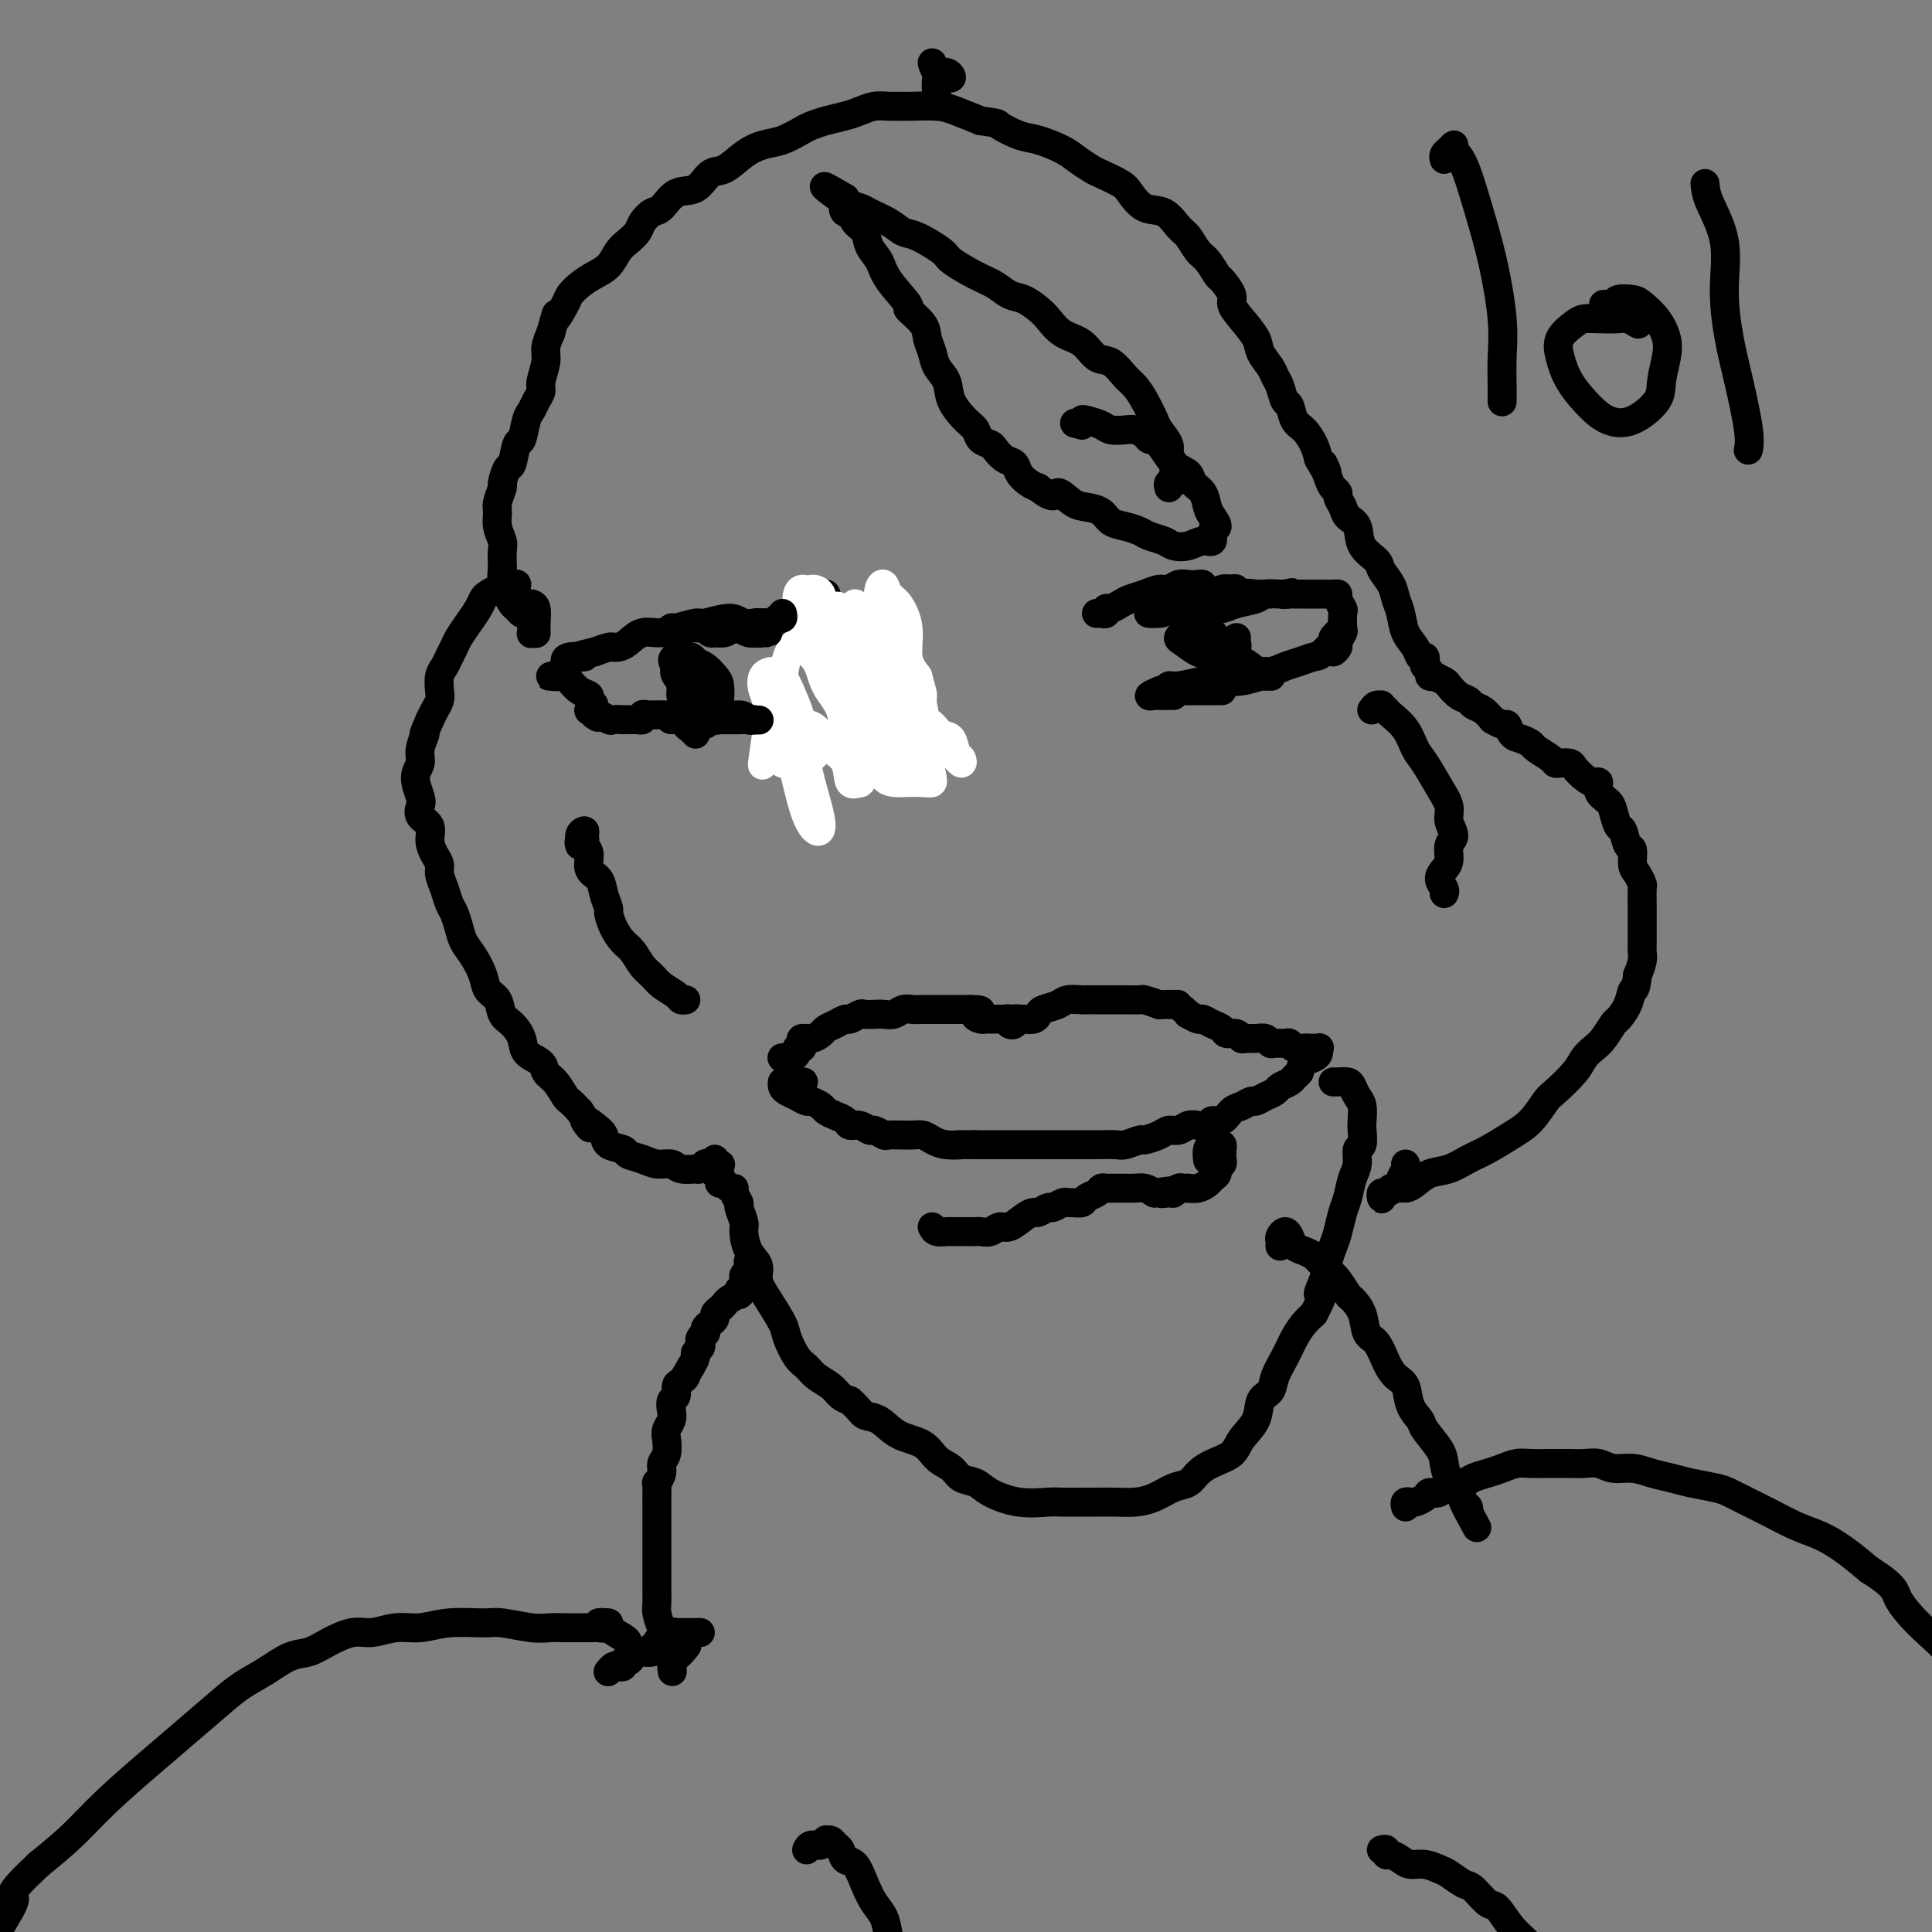 <svg viewBox='0 0 400 400' version='1.1' xmlns='http://www.w3.org/2000/svg' xmlns:xlink='http://www.w3.org/1999/xlink'><rect x="0" y="0" width="400" height="400" fill="#808080" stroke="none"/><g fill='none' stroke='#000000' stroke-width='6' stroke-linecap='round' stroke-linejoin='round'><path d='M111,127c-0.333,0.007 -0.666,0.014 -1,0c-0.334,-0.014 -0.668,-0.049 -1,0c-0.332,0.049 -0.662,0.183 -1,0c-0.338,-0.183 -0.683,-0.681 -1,-1c-0.317,-0.319 -0.607,-0.457 -1,-1c-0.393,-0.543 -0.890,-1.492 -1,-2c-0.110,-0.508 0.166,-0.577 0,-1c-0.166,-0.423 -0.776,-1.201 -1,-2c-0.224,-0.799 -0.064,-1.620 0,-2c0.064,-0.380 0.032,-0.318 0,-1c-0.032,-0.682 -0.062,-2.106 0,-3c0.062,-0.894 0.217,-1.256 0,-2c-0.217,-0.744 -0.805,-1.871 -1,-3c-0.195,-1.129 0.003,-2.261 0,-3c-0.003,-0.739 -0.208,-1.084 0,-2c0.208,-0.916 0.829,-2.404 1,-3c0.171,-0.596 -0.109,-0.300 0,-1c0.109,-0.700 0.607,-2.397 1,-3c0.393,-0.603 0.683,-0.111 1,-1c0.317,-0.889 0.662,-3.158 1,-4c0.338,-0.842 0.669,-0.256 1,-1c0.331,-0.744 0.662,-2.816 1,-4c0.338,-1.184 0.683,-1.479 1,-2c0.317,-0.521 0.606,-1.269 1,-2c0.394,-0.731 0.893,-1.444 1,-2c0.107,-0.556 -0.177,-0.953 0,-2c0.177,-1.047 0.817,-2.743 1,-4c0.183,-1.257 -0.091,-2.073 0,-3c0.091,-0.927 0.545,-1.963 1,-3'/><path d='M114,69c1.817,-6.247 0.860,-3.365 1,-3c0.140,0.365 1.378,-1.788 2,-3c0.622,-1.212 0.628,-1.483 1,-2c0.372,-0.517 1.111,-1.279 2,-2c0.889,-0.721 1.930,-1.401 3,-2c1.070,-0.599 2.170,-1.119 3,-2c0.830,-0.881 1.391,-2.124 2,-3c0.609,-0.876 1.265,-1.384 2,-2c0.735,-0.616 1.550,-1.339 2,-2c0.450,-0.661 0.536,-1.260 1,-2c0.464,-0.740 1.307,-1.621 2,-2c0.693,-0.379 1.238,-0.257 2,-1c0.762,-0.743 1.743,-2.352 3,-3c1.257,-0.648 2.790,-0.335 4,-1c1.210,-0.665 2.097,-2.310 3,-3c0.903,-0.690 1.821,-0.426 3,-1c1.179,-0.574 2.619,-1.985 4,-3c1.381,-1.015 2.704,-1.634 4,-2c1.296,-0.366 2.567,-0.479 4,-1c1.433,-0.521 3.030,-1.449 4,-2c0.970,-0.551 1.313,-0.726 2,-1c0.687,-0.274 1.720,-0.648 3,-1c1.280,-0.352 2.809,-0.683 4,-1c1.191,-0.317 2.046,-0.621 3,-1c0.954,-0.379 2.009,-0.834 3,-1c0.991,-0.166 1.919,-0.042 3,0c1.081,0.042 2.314,0.003 3,0c0.686,-0.003 0.823,0.030 2,0c1.177,-0.030 3.394,-0.123 5,0c1.606,0.123 2.602,0.464 4,1c1.398,0.536 3.199,1.268 5,2'/><path d='M203,25c4.113,0.579 3.394,0.525 4,1c0.606,0.475 2.537,1.479 4,2c1.463,0.521 2.459,0.558 4,1c1.541,0.442 3.628,1.287 5,2c1.372,0.713 2.030,1.292 3,2c0.970,0.708 2.254,1.546 3,2c0.746,0.454 0.955,0.525 2,1c1.045,0.475 2.927,1.353 4,2c1.073,0.647 1.337,1.064 2,2c0.663,0.936 1.725,2.390 3,3c1.275,0.610 2.764,0.374 4,1c1.236,0.626 2.219,2.112 3,3c0.781,0.888 1.360,1.178 2,2c0.640,0.822 1.342,2.178 2,3c0.658,0.822 1.271,1.112 2,2c0.729,0.888 1.573,2.375 2,3c0.427,0.625 0.437,0.387 1,1c0.563,0.613 1.680,2.078 2,3c0.320,0.922 -0.156,1.300 0,2c0.156,0.700 0.945,1.721 2,3c1.055,1.279 2.377,2.817 3,4c0.623,1.183 0.548,2.013 1,3c0.452,0.987 1.431,2.132 2,3c0.569,0.868 0.729,1.458 1,2c0.271,0.542 0.653,1.036 1,2c0.347,0.964 0.660,2.397 1,3c0.340,0.603 0.707,0.377 1,1c0.293,0.623 0.511,2.095 1,3c0.489,0.905 1.247,1.244 2,2c0.753,0.756 1.501,1.930 2,3c0.499,1.070 0.750,2.035 1,3'/><path d='M273,95c2.962,5.333 1.367,1.666 1,1c-0.367,-0.666 0.493,1.670 1,3c0.507,1.330 0.659,1.655 1,2c0.341,0.345 0.869,0.709 1,1c0.131,0.291 -0.136,0.507 0,1c0.136,0.493 0.674,1.263 1,2c0.326,0.737 0.439,1.443 1,2c0.561,0.557 1.569,0.967 2,2c0.431,1.033 0.286,2.689 1,4c0.714,1.311 2.285,2.279 3,3c0.715,0.721 0.572,1.197 1,2c0.428,0.803 1.428,1.933 2,3c0.572,1.067 0.716,2.069 1,3c0.284,0.931 0.707,1.790 1,3c0.293,1.210 0.457,2.772 1,4c0.543,1.228 1.465,2.122 2,3c0.535,0.878 0.683,1.741 1,2c0.317,0.259 0.802,-0.084 1,0c0.198,0.084 0.110,0.597 0,1c-0.110,0.403 -0.242,0.696 0,1c0.242,0.304 0.856,0.621 1,1c0.144,0.379 -0.184,0.822 0,1c0.184,0.178 0.878,0.093 1,0c0.122,-0.093 -0.328,-0.194 0,0c0.328,0.194 1.435,0.682 2,1c0.565,0.318 0.588,0.466 1,1c0.412,0.534 1.213,1.455 2,2c0.787,0.545 1.562,0.713 2,1c0.438,0.287 0.541,0.693 1,1c0.459,0.307 1.274,0.516 2,1c0.726,0.484 1.363,1.242 2,2'/><path d='M309,149c2.654,1.665 2.789,0.826 3,1c0.211,0.174 0.498,1.360 1,2c0.502,0.640 1.220,0.736 2,1c0.780,0.264 1.622,0.698 2,1c0.378,0.302 0.290,0.473 1,1c0.710,0.527 2.217,1.411 3,2c0.783,0.589 0.843,0.882 1,1c0.157,0.118 0.413,0.060 1,0c0.587,-0.060 1.507,-0.123 2,0c0.493,0.123 0.561,0.431 1,1c0.439,0.569 1.249,1.399 2,2c0.751,0.601 1.444,0.975 2,1c0.556,0.025 0.975,-0.297 1,0c0.025,0.297 -0.344,1.215 0,2c0.344,0.785 1.401,1.437 2,2c0.599,0.563 0.739,1.038 1,2c0.261,0.962 0.644,2.411 1,3c0.356,0.589 0.687,0.317 1,1c0.313,0.683 0.610,2.320 1,3c0.390,0.680 0.875,0.403 1,1c0.125,0.597 -0.110,2.069 0,3c0.110,0.931 0.565,1.323 1,2c0.435,0.677 0.848,1.641 1,2c0.152,0.359 0.041,0.112 0,1c-0.041,0.888 -0.011,2.909 0,4c0.011,1.091 0.004,1.250 0,2c-0.004,0.750 -0.004,2.090 0,3c0.004,0.910 0.011,1.388 0,2c-0.011,0.612 -0.042,1.357 0,2c0.042,0.643 0.155,1.184 0,2c-0.155,0.816 -0.577,1.908 -1,3'/><path d='M339,202c-0.351,3.484 -0.727,2.695 -1,3c-0.273,0.305 -0.443,1.706 -1,3c-0.557,1.294 -1.501,2.482 -2,3c-0.499,0.518 -0.554,0.367 -1,1c-0.446,0.633 -1.282,2.050 -2,3c-0.718,0.950 -1.318,1.432 -2,2c-0.682,0.568 -1.445,1.223 -2,2c-0.555,0.777 -0.902,1.677 -2,3c-1.098,1.323 -2.947,3.068 -4,4c-1.053,0.932 -1.310,1.050 -2,2c-0.690,0.950 -1.815,2.731 -3,4c-1.185,1.269 -2.431,2.027 -4,3c-1.569,0.973 -3.460,2.162 -5,3c-1.540,0.838 -2.730,1.325 -4,2c-1.270,0.675 -2.619,1.539 -4,2c-1.381,0.461 -2.793,0.520 -4,1c-1.207,0.480 -2.208,1.382 -3,2c-0.792,0.618 -1.375,0.954 -2,1c-0.625,0.046 -1.292,-0.197 -2,0c-0.708,0.197 -1.459,0.833 -2,1c-0.541,0.167 -0.874,-0.136 -1,0c-0.126,0.136 -0.045,0.712 0,1c0.045,0.288 0.054,0.289 0,0c-0.054,-0.289 -0.169,-0.868 0,-1c0.169,-0.132 0.623,0.182 1,0c0.377,-0.182 0.675,-0.862 1,-1c0.325,-0.138 0.675,0.264 1,0c0.325,-0.264 0.623,-1.194 1,-2c0.377,-0.806 0.832,-1.486 1,-2c0.168,-0.514 0.048,-0.861 0,-1c-0.048,-0.139 -0.024,-0.069 0,0'/><path d='M171,123c0.174,0.463 0.348,0.926 1,3c0.652,2.074 1.782,5.757 3,10c1.218,4.243 2.522,9.044 3,13c0.478,3.956 0.129,7.065 0,9c-0.129,1.935 -0.037,2.696 0,3c0.037,0.304 0.018,0.152 0,0'/><path d='M110,125c0.423,0.143 0.845,0.286 1,1c0.155,0.714 0.042,2.000 0,3c-0.042,1.000 -0.012,1.714 0,2c0.012,0.286 0.006,0.143 0,0'/><path d='M110,131c-0.025,0.170 -0.049,0.340 0,0c0.049,-0.340 0.172,-1.190 0,-2c-0.172,-0.810 -0.640,-1.579 -1,-2c-0.360,-0.421 -0.614,-0.495 -1,-1c-0.386,-0.505 -0.905,-1.442 -1,-2c-0.095,-0.558 0.235,-0.738 0,-1c-0.235,-0.262 -1.033,-0.607 -1,-1c0.033,-0.393 0.899,-0.833 1,-1c0.101,-0.167 -0.563,-0.060 -1,0c-0.437,0.060 -0.645,0.072 -1,0c-0.355,-0.072 -0.855,-0.227 -1,0c-0.145,0.227 0.064,0.837 0,1c-0.064,0.163 -0.401,-0.119 -1,0c-0.599,0.119 -1.460,0.640 -2,1c-0.540,0.360 -0.761,0.557 -1,1c-0.239,0.443 -0.498,1.130 -1,2c-0.502,0.870 -1.248,1.924 -2,3c-0.752,1.076 -1.512,2.174 -2,3c-0.488,0.826 -0.705,1.380 -1,2c-0.295,0.620 -0.667,1.307 -1,2c-0.333,0.693 -0.628,1.393 -1,2c-0.372,0.607 -0.821,1.121 -1,2c-0.179,0.879 -0.089,2.122 0,3c0.089,0.878 0.178,1.390 0,2c-0.178,0.610 -0.622,1.317 -1,2c-0.378,0.683 -0.689,1.341 -1,2'/><path d='M89,149c-2.017,4.560 -1.059,2.958 -1,3c0.059,0.042 -0.782,1.726 -1,3c-0.218,1.274 0.188,2.137 0,3c-0.188,0.863 -0.971,1.725 -1,3c-0.029,1.275 0.695,2.963 1,4c0.305,1.037 0.189,1.422 0,2c-0.189,0.578 -0.453,1.348 0,2c0.453,0.652 1.623,1.185 2,2c0.377,0.815 -0.040,1.912 0,3c0.040,1.088 0.535,2.168 1,3c0.465,0.832 0.898,1.415 1,2c0.102,0.585 -0.127,1.171 0,2c0.127,0.829 0.611,1.902 1,3c0.389,1.098 0.684,2.221 1,3c0.316,0.779 0.652,1.212 1,2c0.348,0.788 0.708,1.930 1,3c0.292,1.070 0.516,2.067 1,3c0.484,0.933 1.228,1.801 2,3c0.772,1.199 1.571,2.729 2,4c0.429,1.271 0.486,2.283 1,3c0.514,0.717 1.483,1.140 2,2c0.517,0.860 0.580,2.155 1,3c0.420,0.845 1.197,1.238 2,2c0.803,0.762 1.632,1.894 2,3c0.368,1.106 0.273,2.188 1,3c0.727,0.812 2.274,1.355 3,2c0.726,0.645 0.631,1.394 1,2c0.369,0.606 1.202,1.070 2,2c0.798,0.930 1.561,2.327 2,3c0.439,0.673 0.554,0.621 1,1c0.446,0.379 1.223,1.190 2,2'/><path d='M120,230c3.849,5.832 1.473,2.910 1,2c-0.473,-0.910 0.957,0.190 2,1c1.043,0.810 1.700,1.330 2,2c0.300,0.670 0.243,1.490 1,2c0.757,0.510 2.328,0.710 3,1c0.672,0.290 0.443,0.670 1,1c0.557,0.330 1.898,0.610 3,1c1.102,0.390 1.965,0.889 3,1c1.035,0.111 2.242,-0.165 3,0c0.758,0.165 1.069,0.773 2,1c0.931,0.227 2.483,0.075 3,0c0.517,-0.075 -0.002,-0.073 0,0c0.002,0.073 0.526,0.217 1,0c0.474,-0.217 0.897,-0.795 1,-1c0.103,-0.205 -0.116,-0.036 0,0c0.116,0.036 0.567,-0.061 1,0c0.433,0.061 0.848,0.282 1,0c0.152,-0.282 0.041,-1.065 0,-1c-0.041,0.065 -0.011,0.979 0,1c0.011,0.021 0.003,-0.851 0,-1c-0.003,-0.149 -0.002,0.426 0,1'/><path d='M148,241c2.322,0.166 0.626,0.082 0,0c-0.626,-0.082 -0.182,-0.163 0,0c0.182,0.163 0.100,0.570 0,1c-0.100,0.430 -0.220,0.885 0,1c0.220,0.115 0.780,-0.109 1,0c0.220,0.109 0.102,0.550 0,1c-0.102,0.450 -0.186,0.907 0,1c0.186,0.093 0.642,-0.178 1,0c0.358,0.178 0.617,0.805 1,1c0.383,0.195 0.891,-0.043 1,0c0.109,0.043 -0.182,0.366 0,1c0.182,0.634 0.835,1.580 1,2c0.165,0.420 -0.158,0.314 0,1c0.158,0.686 0.798,2.164 1,3c0.202,0.836 -0.032,1.029 0,2c0.032,0.971 0.331,2.718 1,4c0.669,1.282 1.708,2.099 2,3c0.292,0.901 -0.165,1.887 0,3c0.165,1.113 0.950,2.353 2,4c1.050,1.647 2.363,3.701 3,5c0.637,1.299 0.597,1.842 1,3c0.403,1.158 1.249,2.930 2,4c0.751,1.070 1.409,1.439 2,2c0.591,0.561 1.117,1.315 2,2c0.883,0.685 2.122,1.300 3,2c0.878,0.700 1.394,1.486 2,2c0.606,0.514 1.303,0.757 2,1'/><path d='M176,290c2.245,2.054 2.358,2.690 3,3c0.642,0.310 1.814,0.295 3,1c1.186,0.705 2.386,2.129 4,3c1.614,0.871 3.643,1.188 5,2c1.357,0.812 2.041,2.118 3,3c0.959,0.882 2.193,1.340 3,2c0.807,0.660 1.185,1.522 2,2c0.815,0.478 2.065,0.573 3,1c0.935,0.427 1.556,1.186 3,2c1.444,0.814 3.712,1.682 6,2c2.288,0.318 4.597,0.085 6,0c1.403,-0.085 1.901,-0.022 3,0c1.099,0.022 2.800,0.004 4,0c1.200,-0.004 1.899,0.006 3,0c1.101,-0.006 2.602,-0.028 4,0c1.398,0.028 2.692,0.107 4,0c1.308,-0.107 2.631,-0.399 4,-1c1.369,-0.601 2.783,-1.511 4,-2c1.217,-0.489 2.236,-0.556 3,-1c0.764,-0.444 1.273,-1.265 2,-2c0.727,-0.735 1.671,-1.384 3,-2c1.329,-0.616 3.043,-1.200 4,-2c0.957,-0.800 1.159,-1.816 2,-3c0.841,-1.184 2.322,-2.535 3,-4c0.678,-1.465 0.552,-3.042 1,-4c0.448,-0.958 1.471,-1.296 2,-2c0.529,-0.704 0.564,-1.774 1,-3c0.436,-1.226 1.271,-2.607 2,-4c0.729,-1.393 1.350,-2.798 2,-4c0.650,-1.202 1.329,-2.201 2,-3c0.671,-0.799 1.336,-1.400 2,-2'/><path d='M272,272c2.809,-5.265 1.330,-3.926 1,-4c-0.330,-0.074 0.489,-1.560 1,-3c0.511,-1.440 0.714,-2.835 1,-4c0.286,-1.165 0.654,-2.101 1,-3c0.346,-0.899 0.671,-1.762 1,-3c0.329,-1.238 0.661,-2.850 1,-4c0.339,-1.150 0.683,-1.836 1,-3c0.317,-1.164 0.607,-2.805 1,-4c0.393,-1.195 0.890,-1.943 1,-3c0.110,-1.057 -0.166,-2.422 0,-3c0.166,-0.578 0.774,-0.367 1,-1c0.226,-0.633 0.072,-2.110 0,-3c-0.072,-0.890 -0.060,-1.195 0,-2c0.060,-0.805 0.167,-2.111 0,-3c-0.167,-0.889 -0.609,-1.363 -1,-2c-0.391,-0.637 -0.732,-1.439 -1,-2c-0.268,-0.561 -0.464,-0.882 -1,-1c-0.536,-0.118 -1.414,-0.032 -2,0c-0.586,0.032 -0.882,0.009 -1,0c-0.118,-0.009 -0.059,-0.005 0,0'/></g>
<g fill='none' stroke='#FFFFFF' stroke-width='6' stroke-linecap='round' stroke-linejoin='round'><path d='M158,158c-0.140,0.467 -0.280,0.934 0,-1c0.280,-1.934 0.981,-6.269 1,-9c0.019,-2.731 -0.644,-3.860 -1,-5c-0.356,-1.140 -0.404,-2.293 0,-3c0.404,-0.707 1.259,-0.969 2,-1c0.741,-0.031 1.368,0.167 2,1c0.632,0.833 1.270,2.300 2,4c0.730,1.700 1.552,3.634 2,6c0.448,2.366 0.520,5.164 1,8c0.480,2.836 1.366,5.711 2,8c0.634,2.289 1.015,3.991 1,5c-0.015,1.009 -0.425,1.323 -1,1c-0.575,-0.323 -1.315,-1.283 -2,-3c-0.685,-1.717 -1.315,-4.191 -2,-7c-0.685,-2.809 -1.426,-5.952 -2,-9c-0.574,-3.048 -0.981,-6.000 -1,-9c-0.019,-3.000 0.350,-6.046 1,-8c0.650,-1.954 1.583,-2.815 2,-3c0.417,-0.185 0.320,0.306 1,1c0.680,0.694 2.136,1.592 3,3c0.864,1.408 1.135,3.325 2,5c0.865,1.675 2.322,3.108 3,5c0.678,1.892 0.576,4.243 1,6c0.424,1.757 1.374,2.919 2,4c0.626,1.081 0.927,2.081 1,3c0.073,0.919 -0.081,1.758 0,2c0.081,0.242 0.397,-0.112 0,0c-0.397,0.112 -1.509,0.690 -2,0c-0.491,-0.690 -0.363,-2.647 -1,-4c-0.637,-1.353 -2.039,-2.101 -3,-3c-0.961,-0.899 -1.480,-1.950 -2,-3'/><path d='M170,152c-1.556,-1.993 -2.445,-1.976 -3,-2c-0.555,-0.024 -0.775,-0.088 -1,0c-0.225,0.088 -0.454,0.329 -1,1c-0.546,0.671 -1.408,1.773 -2,2c-0.592,0.227 -0.913,-0.422 -1,0c-0.087,0.422 0.059,1.915 0,3c-0.059,1.085 -0.324,1.761 0,2c0.324,0.239 1.236,0.040 2,0c0.764,-0.040 1.380,0.078 2,0c0.620,-0.078 1.245,-0.354 2,-1c0.755,-0.646 1.641,-1.662 3,-3c1.359,-1.338 3.193,-2.996 4,-4c0.807,-1.004 0.588,-1.353 1,-2c0.412,-0.647 1.456,-1.593 2,-3c0.544,-1.407 0.587,-3.276 0,-5c-0.587,-1.724 -1.804,-3.305 -3,-5c-1.196,-1.695 -2.369,-3.504 -3,-5c-0.631,-1.496 -0.718,-2.677 -1,-3c-0.282,-0.323 -0.758,0.214 -1,1c-0.242,0.786 -0.251,1.822 0,3c0.251,1.178 0.760,2.497 1,4c0.240,1.503 0.209,3.191 1,5c0.791,1.809 2.402,3.739 4,6c1.598,2.261 3.182,4.852 5,7c1.818,2.148 3.869,3.854 5,5c1.131,1.146 1.342,1.731 2,2c0.658,0.269 1.762,0.221 2,0c0.238,-0.221 -0.390,-0.616 -1,-2c-0.610,-1.384 -1.203,-3.757 -2,-6c-0.797,-2.243 -1.799,-4.355 -3,-6c-1.201,-1.645 -2.600,-2.822 -4,-4'/><path d='M180,142c-1.445,-3.159 -1.058,-2.057 -1,-2c0.058,0.057 -0.213,-0.930 0,-1c0.213,-0.070 0.911,0.779 1,1c0.089,0.221 -0.433,-0.185 0,0c0.433,0.185 1.819,0.960 3,2c1.181,1.040 2.158,2.344 3,3c0.842,0.656 1.551,0.662 2,1c0.449,0.338 0.639,1.006 0,1c-0.639,-0.006 -2.108,-0.686 -3,-2c-0.892,-1.314 -1.206,-3.260 -2,-5c-0.794,-1.740 -2.067,-3.272 -3,-5c-0.933,-1.728 -1.525,-3.652 -2,-5c-0.475,-1.348 -0.834,-2.119 -1,-3c-0.166,-0.881 -0.139,-1.873 0,-2c0.139,-0.127 0.390,0.612 1,2c0.610,1.388 1.580,3.426 2,5c0.420,1.574 0.292,2.683 1,5c0.708,2.317 2.252,5.843 3,8c0.748,2.157 0.699,2.944 1,4c0.301,1.056 0.953,2.381 1,3c0.047,0.619 -0.509,0.533 -1,0c-0.491,-0.533 -0.915,-1.514 -1,-2c-0.085,-0.486 0.169,-0.477 0,-1c-0.169,-0.523 -0.763,-1.578 -1,-2c-0.237,-0.422 -0.119,-0.211 0,0'/><path d='M187,149c-0.080,0.182 -0.161,0.365 0,0c0.161,-0.365 0.563,-1.277 0,-3c-0.563,-1.723 -2.092,-4.256 -3,-6c-0.908,-1.744 -1.194,-2.699 -2,-4c-0.806,-1.301 -2.130,-2.949 -3,-4c-0.870,-1.051 -1.285,-1.503 -2,-2c-0.715,-0.497 -1.731,-1.037 -2,-1c-0.269,0.037 0.208,0.650 1,2c0.792,1.350 1.898,3.438 3,5c1.102,1.562 2.199,2.599 3,4c0.801,1.401 1.307,3.167 2,4c0.693,0.833 1.574,0.734 2,1c0.426,0.266 0.399,0.899 0,0c-0.399,-0.899 -1.169,-3.328 -2,-5c-0.831,-1.672 -1.722,-2.587 -3,-4c-1.278,-1.413 -2.943,-3.324 -4,-5c-1.057,-1.676 -1.507,-3.117 -2,-4c-0.493,-0.883 -1.028,-1.208 -1,-1c0.028,0.208 0.621,0.949 1,2c0.379,1.051 0.546,2.413 1,4c0.454,1.587 1.196,3.400 2,5c0.804,1.600 1.669,2.986 2,4c0.331,1.014 0.127,1.654 0,2c-0.127,0.346 -0.178,0.397 0,0c0.178,-0.397 0.586,-1.241 0,-2c-0.586,-0.759 -2.164,-1.434 -3,-3c-0.836,-1.566 -0.928,-4.025 -2,-6c-1.072,-1.975 -3.122,-3.468 -4,-5c-0.878,-1.532 -0.582,-3.105 -1,-4c-0.418,-0.895 -1.548,-1.113 -2,-1c-0.452,0.113 -0.226,0.556 0,1'/><path d='M168,123c-1.698,-2.265 0.056,1.073 1,3c0.944,1.927 1.077,2.443 2,4c0.923,1.557 2.635,4.154 4,6c1.365,1.846 2.381,2.940 3,4c0.619,1.060 0.840,2.087 2,3c1.160,0.913 3.260,1.712 4,2c0.740,0.288 0.121,0.064 0,0c-0.121,-0.064 0.256,0.033 0,-1c-0.256,-1.033 -1.146,-3.196 -2,-5c-0.854,-1.804 -1.672,-3.250 -3,-5c-1.328,-1.750 -3.167,-3.806 -4,-5c-0.833,-1.194 -0.660,-1.528 -1,-2c-0.340,-0.472 -1.191,-1.083 -1,-1c0.191,0.083 1.425,0.861 2,2c0.575,1.139 0.491,2.638 1,4c0.509,1.362 1.611,2.585 3,4c1.389,1.415 3.063,3.021 4,4c0.937,0.979 1.135,1.329 2,2c0.865,0.671 2.397,1.662 3,2c0.603,0.338 0.277,0.023 0,-1c-0.277,-1.023 -0.506,-2.753 -1,-4c-0.494,-1.247 -1.254,-2.010 -2,-4c-0.746,-1.990 -1.480,-5.206 -2,-7c-0.520,-1.794 -0.828,-2.165 -1,-3c-0.172,-0.835 -0.210,-2.133 0,-3c0.210,-0.867 0.668,-1.303 1,-1c0.332,0.303 0.539,1.344 1,2c0.461,0.656 1.175,0.929 2,2c0.825,1.071 1.761,2.942 2,5c0.239,2.058 -0.217,4.302 0,6c0.217,1.698 1.109,2.849 2,4'/><path d='M190,140c0.857,3.136 0.999,3.477 1,4c0.001,0.523 -0.138,1.229 0,2c0.138,0.771 0.554,1.608 0,2c-0.554,0.392 -2.077,0.339 -3,0c-0.923,-0.339 -1.246,-0.963 -2,-2c-0.754,-1.037 -1.938,-2.489 -3,-4c-1.062,-1.511 -2.000,-3.083 -3,-5c-1.000,-1.917 -2.062,-4.178 -3,-6c-0.938,-1.822 -1.754,-3.206 -2,-4c-0.246,-0.794 0.077,-0.998 0,-1c-0.077,-0.002 -0.556,0.198 0,1c0.556,0.802 2.145,2.208 3,4c0.855,1.792 0.975,3.972 2,6c1.025,2.028 2.956,3.904 4,6c1.044,2.096 1.203,4.413 2,6c0.797,1.587 2.233,2.443 3,3c0.767,0.557 0.865,0.813 1,1c0.135,0.187 0.305,0.304 0,0c-0.305,-0.304 -1.087,-1.030 -2,-2c-0.913,-0.970 -1.956,-2.186 -3,-4c-1.044,-1.814 -2.088,-4.227 -3,-6c-0.912,-1.773 -1.690,-2.906 -3,-5c-1.310,-2.094 -3.150,-5.149 -4,-7c-0.850,-1.851 -0.709,-2.500 -1,-3c-0.291,-0.500 -1.014,-0.853 -1,0c0.014,0.853 0.765,2.913 2,5c1.235,2.087 2.955,4.203 4,6c1.045,1.797 1.414,3.275 2,5c0.586,1.725 1.389,3.695 2,5c0.611,1.305 1.032,1.944 1,2c-0.032,0.056 -0.516,-0.472 -1,-1'/><path d='M183,148c0.960,3.016 -1.141,-0.444 -2,-2c-0.859,-1.556 -0.477,-1.208 -1,-2c-0.523,-0.792 -1.952,-2.726 -3,-4c-1.048,-1.274 -1.716,-1.890 -2,-2c-0.284,-0.110 -0.185,0.285 0,1c0.185,0.715 0.454,1.751 1,3c0.546,1.249 1.367,2.710 2,4c0.633,1.290 1.077,2.408 2,3c0.923,0.592 2.327,0.656 3,1c0.673,0.344 0.617,0.967 1,1c0.383,0.033 1.205,-0.525 2,-1c0.795,-0.475 1.564,-0.866 2,-1c0.436,-0.134 0.540,-0.011 1,0c0.460,0.011 1.275,-0.092 2,0c0.725,0.092 1.361,0.377 2,1c0.639,0.623 1.283,1.584 2,2c0.717,0.416 1.507,0.288 2,1c0.493,0.712 0.689,2.265 1,3c0.311,0.735 0.737,0.652 1,1c0.263,0.348 0.362,1.126 0,1c-0.362,-0.126 -1.184,-1.157 -2,-2c-0.816,-0.843 -1.624,-1.498 -3,-2c-1.376,-0.502 -3.318,-0.850 -5,-1c-1.682,-0.150 -3.103,-0.100 -4,0c-0.897,0.100 -1.268,0.251 -2,1c-0.732,0.749 -1.823,2.096 -2,3c-0.177,0.904 0.560,1.367 1,2c0.440,0.633 0.582,1.438 1,2c0.418,0.562 1.113,0.882 2,1c0.887,0.118 1.968,0.034 3,0c1.032,-0.034 2.016,-0.017 3,0'/><path d='M191,162c1.684,0.175 1.894,0.114 2,0c0.106,-0.114 0.108,-0.281 0,-1c-0.108,-0.719 -0.325,-1.990 -1,-3c-0.675,-1.010 -1.809,-1.758 -3,-3c-1.191,-1.242 -2.440,-2.979 -3,-4c-0.560,-1.021 -0.431,-1.327 -2,-3c-1.569,-1.673 -4.834,-4.712 -7,-7c-2.166,-2.288 -3.232,-3.826 -4,-5c-0.768,-1.174 -1.238,-1.984 -2,-3c-0.762,-1.016 -1.818,-2.239 -2,-3c-0.182,-0.761 0.508,-1.061 1,-1c0.492,0.061 0.787,0.483 2,2c1.213,1.517 3.346,4.129 5,6c1.654,1.871 2.830,3.002 4,5c1.170,1.998 2.334,4.862 3,7c0.666,2.138 0.834,3.550 1,4c0.166,0.450 0.330,-0.063 0,0c-0.330,0.063 -1.152,0.701 -2,0c-0.848,-0.701 -1.720,-2.740 -3,-4c-1.280,-1.260 -2.967,-1.739 -5,-4c-2.033,-2.261 -4.412,-6.304 -6,-9c-1.588,-2.696 -2.386,-4.046 -3,-6c-0.614,-1.954 -1.043,-4.514 -1,-6c0.043,-1.486 0.560,-1.900 1,-2c0.440,-0.100 0.803,0.114 2,1c1.197,0.886 3.228,2.442 5,4c1.772,1.558 3.284,3.116 5,5c1.716,1.884 3.635,4.093 5,6c1.365,1.907 2.175,3.514 3,5c0.825,1.486 1.664,2.853 2,4c0.336,1.147 0.168,2.073 0,3'/><path d='M188,150c1.636,3.014 0.726,1.550 0,1c-0.726,-0.550 -1.266,-0.186 -2,0c-0.734,0.186 -1.661,0.194 -2,0c-0.339,-0.194 -0.091,-0.591 0,-1c0.091,-0.409 0.026,-0.831 0,-1c-0.026,-0.169 -0.013,-0.084 0,0'/></g>
<g fill='none' stroke='#000000' stroke-width='6' stroke-linecap='round' stroke-linejoin='round'><path d='M156,262c0.113,-0.401 0.226,-0.802 0,-1c-0.226,-0.198 -0.792,-0.192 -1,0c-0.208,0.192 -0.060,0.572 0,1c0.060,0.428 0.031,0.906 0,1c-0.031,0.094 -0.065,-0.196 0,0c0.065,0.196 0.227,0.880 0,1c-0.227,0.120 -0.844,-0.322 -1,0c-0.156,0.322 0.148,1.410 0,2c-0.148,0.590 -0.746,0.683 -1,1c-0.254,0.317 -0.162,0.858 0,1c0.162,0.142 0.393,-0.117 0,0c-0.393,0.117 -1.411,0.609 -2,1c-0.589,0.391 -0.749,0.682 -1,1c-0.251,0.318 -0.593,0.662 -1,1c-0.407,0.338 -0.880,0.669 -1,1c-0.120,0.331 0.112,0.662 0,1c-0.112,0.338 -0.570,0.682 -1,1c-0.430,0.318 -0.834,0.610 -1,1c-0.166,0.390 -0.096,0.878 0,1c0.096,0.122 0.218,-0.122 0,0c-0.218,0.122 -0.776,0.609 -1,1c-0.224,0.391 -0.115,0.685 0,1c0.115,0.315 0.237,0.651 0,1c-0.237,0.349 -0.833,0.709 -1,1c-0.167,0.291 0.095,0.512 0,1c-0.095,0.488 -0.548,1.244 -1,2'/><path d='M143,283c-2.194,3.649 -1.180,2.272 -1,2c0.180,-0.272 -0.474,0.560 -1,1c-0.526,0.440 -0.925,0.488 -1,1c-0.075,0.512 0.172,1.488 0,2c-0.172,0.512 -0.764,0.559 -1,1c-0.236,0.441 -0.115,1.277 0,2c0.115,0.723 0.223,1.335 0,2c-0.223,0.665 -0.777,1.385 -1,2c-0.223,0.615 -0.116,1.125 0,2c0.116,0.875 0.241,2.114 0,3c-0.241,0.886 -0.849,1.420 -1,2c-0.151,0.580 0.156,1.205 0,2c-0.156,0.795 -0.774,1.759 -1,2c-0.226,0.241 -0.061,-0.240 0,0c0.061,0.240 0.016,1.200 0,2c-0.016,0.800 -0.004,1.441 0,2c0.004,0.559 0.001,1.036 0,2c-0.001,0.964 -0.000,2.415 0,3c0.000,0.585 0.000,0.303 0,1c-0.000,0.697 -0.000,2.374 0,3c0.000,0.626 0.000,0.202 0,1c-0.000,0.798 -0.001,2.817 0,4c0.001,1.183 0.003,1.528 0,2c-0.003,0.472 -0.011,1.071 0,2c0.011,0.929 0.040,2.189 0,3c-0.040,0.811 -0.151,1.173 0,2c0.151,0.827 0.562,2.119 1,3c0.438,0.881 0.901,1.349 1,2c0.099,0.651 -0.166,1.483 0,2c0.166,0.517 0.762,0.719 1,1c0.238,0.281 0.119,0.640 0,1'/><path d='M139,343c0.435,5.515 0.024,2.303 0,1c-0.024,-1.303 0.340,-0.697 1,-1c0.660,-0.303 1.617,-1.515 2,-2c0.383,-0.485 0.191,-0.242 0,0'/><path d='M265,258c0.024,-0.344 0.047,-0.688 0,-1c-0.047,-0.312 -0.165,-0.592 0,-1c0.165,-0.408 0.611,-0.943 1,-1c0.389,-0.057 0.719,0.365 1,1c0.281,0.635 0.512,1.483 1,2c0.488,0.517 1.233,0.703 2,1c0.767,0.297 1.558,0.703 2,1c0.442,0.297 0.537,0.484 1,1c0.463,0.516 1.294,1.361 2,2c0.706,0.639 1.288,1.071 2,2c0.712,0.929 1.556,2.354 2,3c0.444,0.646 0.489,0.511 1,1c0.511,0.489 1.487,1.602 2,3c0.513,1.398 0.561,3.083 1,4c0.439,0.917 1.268,1.067 2,2c0.732,0.933 1.366,2.649 2,4c0.634,1.351 1.267,2.338 2,3c0.733,0.662 1.566,0.999 2,2c0.434,1.001 0.470,2.665 1,4c0.530,1.335 1.556,2.340 2,3c0.444,0.660 0.308,0.977 1,2c0.692,1.023 2.213,2.754 3,4c0.787,1.246 0.842,2.007 1,3c0.158,0.993 0.421,2.217 1,3c0.579,0.783 1.476,1.124 2,2c0.524,0.876 0.677,2.286 1,3c0.323,0.714 0.818,0.731 1,1c0.182,0.269 0.052,0.791 0,1c-0.052,0.209 -0.026,0.104 0,0'/><path d='M304,313c3.422,6.378 0.978,1.822 0,0c-0.978,-1.822 -0.489,-0.911 0,0'/><path d='M291,312c-0.098,-0.417 -0.196,-0.834 0,-1c0.196,-0.166 0.685,-0.081 1,0c0.315,0.081 0.456,0.158 1,0c0.544,-0.158 1.493,-0.550 2,-1c0.507,-0.450 0.573,-0.957 1,-1c0.427,-0.043 1.216,0.378 2,0c0.784,-0.378 1.564,-1.554 2,-2c0.436,-0.446 0.528,-0.161 1,0c0.472,0.161 1.323,0.197 2,0c0.677,-0.197 1.181,-0.627 2,-1c0.819,-0.373 1.952,-0.688 3,-1c1.048,-0.312 2.009,-0.619 3,-1c0.991,-0.381 2.012,-0.834 3,-1c0.988,-0.166 1.944,-0.044 3,0c1.056,0.044 2.211,0.011 3,0c0.789,-0.011 1.211,0.001 2,0c0.789,-0.001 1.947,-0.015 3,0c1.053,0.015 2.003,0.060 3,0c0.997,-0.060 2.041,-0.223 3,0c0.959,0.223 1.833,0.833 3,1c1.167,0.167 2.627,-0.110 4,0c1.373,0.110 2.659,0.606 4,1c1.341,0.394 2.736,0.686 4,1c1.264,0.314 2.398,0.649 4,1c1.602,0.351 3.674,0.717 5,1c1.326,0.283 1.908,0.484 3,1c1.092,0.516 2.696,1.348 4,2c1.304,0.652 2.308,1.125 4,2c1.692,0.875 4.072,2.152 6,3c1.928,0.848 3.404,1.267 5,2c1.596,0.733 3.313,1.781 5,3c1.687,1.219 3.343,2.610 5,4'/><path d='M387,325c5.626,3.542 5.191,4.398 6,6c0.809,1.602 2.863,3.950 5,6c2.137,2.050 4.359,3.802 6,6c1.641,2.198 2.701,4.841 4,7c1.299,2.159 2.835,3.833 4,6c1.165,2.167 1.958,4.827 3,7c1.042,2.173 2.331,3.858 3,6c0.669,2.142 0.716,4.739 1,7c0.284,2.261 0.804,4.185 1,6c0.196,1.815 0.068,3.520 0,5c-0.068,1.480 -0.078,2.734 0,4c0.078,1.266 0.242,2.545 0,4c-0.242,1.455 -0.891,3.087 -1,4c-0.109,0.913 0.321,1.106 0,2c-0.321,0.894 -1.393,2.488 -2,3c-0.607,0.512 -0.750,-0.059 -1,0c-0.250,0.059 -0.606,0.747 -1,1c-0.394,0.253 -0.827,0.072 -1,0c-0.173,-0.072 -0.087,-0.036 0,0'/><path d='M130,340c-0.065,-0.227 -0.129,-0.454 -1,-1c-0.871,-0.546 -2.548,-1.410 -3,-2c-0.452,-0.590 0.321,-0.904 0,-1c-0.321,-0.096 -1.735,0.027 -2,0c-0.265,-0.027 0.620,-0.203 1,0c0.380,0.203 0.254,0.787 0,1c-0.254,0.213 -0.637,0.057 -1,0c-0.363,-0.057 -0.705,-0.016 -1,0c-0.295,0.016 -0.544,0.005 -1,0c-0.456,-0.005 -1.119,-0.005 -2,0c-0.881,0.005 -1.979,0.016 -3,0c-1.021,-0.016 -1.966,-0.058 -3,0c-1.034,0.058 -2.159,0.216 -4,0c-1.841,-0.216 -4.399,-0.805 -6,-1c-1.601,-0.195 -2.245,0.005 -4,0c-1.755,-0.005 -4.621,-0.213 -7,0c-2.379,0.213 -4.271,0.847 -6,1c-1.729,0.153 -3.295,-0.176 -5,0c-1.705,0.176 -3.550,0.858 -5,1c-1.450,0.142 -2.505,-0.254 -4,0c-1.495,0.254 -3.432,1.159 -5,2c-1.568,0.841 -2.769,1.619 -4,2c-1.231,0.381 -2.491,0.365 -4,1c-1.509,0.635 -3.267,1.920 -5,3c-1.733,1.080 -3.442,1.956 -5,3c-1.558,1.044 -2.967,2.255 -5,4c-2.033,1.745 -4.691,4.023 -7,6c-2.309,1.977 -4.268,3.654 -7,6c-2.732,2.346 -6.235,5.362 -9,8c-2.765,2.638 -4.790,4.896 -7,7c-2.210,2.104 -4.605,4.052 -7,6'/><path d='M8,386c-7.478,7.012 -5.173,6.043 -5,7c0.173,0.957 -1.786,3.841 -3,6c-1.214,2.159 -1.681,3.593 -2,5c-0.319,1.407 -0.488,2.786 -1,5c-0.512,2.214 -1.365,5.262 -2,7c-0.635,1.738 -1.053,2.164 -1,3c0.053,0.836 0.575,2.080 1,3c0.425,0.920 0.753,1.515 1,2c0.247,0.485 0.413,0.861 1,1c0.587,0.139 1.596,0.040 2,0c0.404,-0.040 0.202,-0.020 0,0'/><path d='M126,346c-0.091,0.111 -0.183,0.222 0,0c0.183,-0.222 0.640,-0.777 1,-1c0.360,-0.223 0.621,-0.115 1,0c0.379,0.115 0.875,0.237 1,0c0.125,-0.237 -0.123,-0.834 0,-1c0.123,-0.166 0.615,0.100 1,0c0.385,-0.100 0.662,-0.567 1,-1c0.338,-0.433 0.735,-0.833 1,-1c0.265,-0.167 0.396,-0.100 1,0c0.604,0.100 1.682,0.233 2,0c0.318,-0.233 -0.122,-0.832 0,-1c0.122,-0.168 0.806,0.095 1,0c0.194,-0.095 -0.102,-0.547 0,-1c0.102,-0.453 0.601,-0.906 1,-1c0.399,-0.094 0.698,0.171 1,0c0.302,-0.171 0.607,-0.778 1,-1c0.393,-0.222 0.875,-0.060 1,0c0.125,0.060 -0.107,0.016 0,0c0.107,-0.016 0.555,-0.004 1,0c0.445,0.004 0.889,0.001 1,0c0.111,-0.001 -0.110,-0.000 0,0c0.110,0.000 0.552,0.000 1,0c0.448,-0.000 0.904,-0.000 1,0c0.096,0.000 -0.166,0.000 0,0c0.166,-0.000 0.762,-0.000 1,0c0.238,0.000 0.119,0.000 0,0'/><path d='M286,383c0.440,-0.119 0.880,-0.238 1,0c0.120,0.238 -0.078,0.833 0,1c0.078,0.167 0.434,-0.096 1,0c0.566,0.096 1.344,0.549 2,1c0.656,0.451 1.191,0.899 2,1c0.809,0.101 1.892,-0.144 3,0c1.108,0.144 2.240,0.677 3,1c0.760,0.323 1.147,0.437 2,1c0.853,0.563 2.170,1.575 3,2c0.830,0.425 1.172,0.264 2,1c0.828,0.736 2.143,2.369 3,3c0.857,0.631 1.256,0.259 2,1c0.744,0.741 1.835,2.595 3,4c1.165,1.405 2.406,2.360 3,3c0.594,0.640 0.540,0.965 1,2c0.460,1.035 1.433,2.781 2,4c0.567,1.219 0.729,1.912 1,3c0.271,1.088 0.653,2.571 1,4c0.347,1.429 0.659,2.805 1,4c0.341,1.195 0.711,2.208 1,3c0.289,0.792 0.498,1.361 1,2c0.502,0.639 1.298,1.348 2,2c0.702,0.652 1.312,1.247 2,2c0.688,0.753 1.454,1.664 2,2c0.546,0.336 0.870,0.096 1,0c0.130,-0.096 0.065,-0.048 0,0'/><path d='M167,383c0.228,-0.454 0.456,-0.907 1,-1c0.544,-0.093 1.402,0.175 2,0c0.598,-0.175 0.934,-0.791 1,-1c0.066,-0.209 -0.138,-0.010 0,0c0.138,0.010 0.617,-0.168 1,0c0.383,0.168 0.669,0.684 1,1c0.331,0.316 0.707,0.434 1,1c0.293,0.566 0.502,1.582 1,2c0.498,0.418 1.285,0.239 2,1c0.715,0.761 1.357,2.462 2,4c0.643,1.538 1.285,2.913 2,4c0.715,1.087 1.502,1.885 2,3c0.498,1.115 0.708,2.545 1,4c0.292,1.455 0.665,2.934 1,4c0.335,1.066 0.633,1.719 1,3c0.367,1.281 0.805,3.188 1,5c0.195,1.812 0.149,3.527 0,5c-0.149,1.473 -0.400,2.702 -1,4c-0.600,1.298 -1.549,2.665 -2,4c-0.451,1.335 -0.404,2.637 -1,4c-0.596,1.363 -1.835,2.788 -3,4c-1.165,1.212 -2.255,2.211 -3,3c-0.745,0.789 -1.143,1.366 -2,2c-0.857,0.634 -2.172,1.323 -3,2c-0.828,0.677 -1.170,1.340 -2,2c-0.830,0.660 -2.148,1.318 -3,2c-0.852,0.682 -1.239,1.390 -2,2c-0.761,0.610 -1.895,1.122 -3,2c-1.105,0.878 -2.182,2.121 -3,3c-0.818,0.879 -1.377,1.394 -2,2c-0.623,0.606 -1.312,1.303 -2,2'/><path d='M155,456c-4.326,3.646 -2.642,1.761 -2,1c0.642,-0.761 0.240,-0.397 0,0c-0.240,0.397 -0.319,0.828 0,1c0.319,0.172 1.034,0.085 1,0c-0.034,-0.085 -0.819,-0.166 -1,0c-0.181,0.166 0.241,0.581 0,1c-0.241,0.419 -1.147,0.841 -2,1c-0.853,0.159 -1.654,0.053 -3,0c-1.346,-0.053 -3.236,-0.054 -5,0c-1.764,0.054 -3.402,0.163 -5,0c-1.598,-0.163 -3.155,-0.597 -5,-1c-1.845,-0.403 -3.978,-0.776 -6,-1c-2.022,-0.224 -3.934,-0.300 -6,-1c-2.066,-0.700 -4.284,-2.025 -7,-3c-2.716,-0.975 -5.928,-1.598 -8,-2c-2.072,-0.402 -3.004,-0.581 -4,0c-0.996,0.581 -2.057,1.922 -2,3c0.057,1.078 1.231,1.891 2,3c0.769,1.109 1.132,2.512 2,4c0.868,1.488 2.240,3.061 3,5c0.760,1.939 0.906,4.243 1,6c0.094,1.757 0.134,2.966 0,4c-0.134,1.034 -0.442,1.893 -1,3c-0.558,1.107 -1.366,2.462 -3,3c-1.634,0.538 -4.094,0.260 -6,0c-1.906,-0.260 -3.259,-0.503 -5,-1c-1.741,-0.497 -3.871,-1.249 -6,-2'/><path d='M87,480c-3.449,-0.643 -3.572,-0.750 -5,-1c-1.428,-0.250 -4.162,-0.641 -6,-1c-1.838,-0.359 -2.781,-0.685 -5,-1c-2.219,-0.315 -5.716,-0.617 -8,-1c-2.284,-0.383 -3.357,-0.846 -5,-1c-1.643,-0.154 -3.855,0.001 -5,0c-1.145,-0.001 -1.221,-0.158 -2,0c-0.779,0.158 -2.260,0.630 -3,1c-0.740,0.370 -0.738,0.638 -1,1c-0.262,0.362 -0.789,0.818 -1,1c-0.211,0.182 -0.105,0.091 0,0'/><path d='M162,219c-0.092,0.006 -0.183,0.012 0,0c0.183,-0.012 0.641,-0.041 1,0c0.359,0.041 0.618,0.152 1,0c0.382,-0.152 0.885,-0.566 1,-1c0.115,-0.434 -0.160,-0.886 0,-1c0.160,-0.114 0.754,0.110 1,0c0.246,-0.110 0.145,-0.554 0,-1c-0.145,-0.446 -0.335,-0.893 0,-1c0.335,-0.107 1.193,0.125 2,0c0.807,-0.125 1.563,-0.607 2,-1c0.437,-0.393 0.555,-0.698 1,-1c0.445,-0.302 1.218,-0.603 2,-1c0.782,-0.397 1.575,-0.891 2,-1c0.425,-0.109 0.484,0.167 1,0c0.516,-0.167 1.489,-0.776 2,-1c0.511,-0.224 0.560,-0.064 1,0c0.440,0.064 1.273,0.031 2,0c0.727,-0.031 1.350,-0.061 2,0c0.650,0.061 1.329,0.212 2,0c0.671,-0.212 1.334,-0.789 2,-1c0.666,-0.211 1.333,-0.057 2,0c0.667,0.057 1.333,0.015 2,0c0.667,-0.015 1.333,-0.004 2,0c0.667,0.004 1.333,0.001 2,0c0.667,-0.001 1.333,-0.000 2,0c0.667,0.000 1.333,0.000 2,0c0.667,-0.000 1.333,-0.000 2,0'/><path d='M201,209c3.582,0.011 1.538,0.539 1,1c-0.538,0.461 0.429,0.856 1,1c0.571,0.144 0.744,0.039 1,0c0.256,-0.039 0.593,-0.010 1,0c0.407,0.010 0.884,0.002 1,0c0.116,-0.002 -0.128,0.003 0,0c0.128,-0.003 0.627,-0.014 1,0c0.373,0.014 0.621,0.053 1,0c0.379,-0.053 0.890,-0.196 1,0c0.110,0.196 -0.181,0.732 0,1c0.181,0.268 0.835,0.268 1,0c0.165,-0.268 -0.159,-0.803 0,-1c0.159,-0.197 0.803,-0.056 1,0c0.197,0.056 -0.051,0.026 0,0c0.051,-0.026 0.402,-0.048 1,0c0.598,0.048 1.443,0.167 2,0c0.557,-0.167 0.825,-0.619 1,-1c0.175,-0.381 0.255,-0.691 1,-1c0.745,-0.309 2.154,-0.619 3,-1c0.846,-0.381 1.130,-0.834 2,-1c0.870,-0.166 2.326,-0.044 3,0c0.674,0.044 0.566,0.012 1,0c0.434,-0.012 1.411,-0.003 2,0c0.589,0.003 0.790,0.001 1,0c0.210,-0.001 0.427,-0.000 1,0c0.573,0.000 1.500,-0.001 2,0c0.500,0.001 0.573,0.003 1,0c0.427,-0.003 1.207,-0.011 2,0c0.793,0.011 1.598,0.041 2,0c0.402,-0.041 0.401,-0.155 1,0c0.599,0.155 1.800,0.577 3,1'/><path d='M240,208c6.453,-0.143 3.086,-0.001 2,0c-1.086,0.001 0.108,-0.139 1,0c0.892,0.139 1.481,0.558 2,1c0.519,0.442 0.968,0.906 1,1c0.032,0.094 -0.352,-0.182 0,0c0.352,0.182 1.441,0.823 2,1c0.559,0.177 0.587,-0.111 1,0c0.413,0.111 1.210,0.622 2,1c0.790,0.378 1.573,0.623 2,1c0.427,0.377 0.498,0.886 1,1c0.502,0.114 1.433,-0.167 2,0c0.567,0.167 0.768,0.780 1,1c0.232,0.220 0.495,0.045 1,0c0.505,-0.045 1.252,0.041 2,0c0.748,-0.041 1.496,-0.208 2,0c0.504,0.208 0.764,0.792 1,1c0.236,0.208 0.449,0.042 1,0c0.551,-0.042 1.442,0.041 2,0c0.558,-0.041 0.784,-0.207 1,0c0.216,0.207 0.422,0.787 1,1c0.578,0.213 1.529,0.060 2,0c0.471,-0.060 0.464,-0.027 1,0c0.536,0.027 1.615,0.048 2,0c0.385,-0.048 0.076,-0.165 0,0c-0.076,0.165 0.083,0.611 0,1c-0.083,0.389 -0.407,0.720 -1,1c-0.593,0.280 -1.455,0.509 -2,1c-0.545,0.491 -0.772,1.246 -1,2'/><path d='M269,222c-0.815,0.952 -0.851,0.832 -1,1c-0.149,0.168 -0.411,0.623 -1,1c-0.589,0.377 -1.505,0.674 -2,1c-0.495,0.326 -0.569,0.679 -1,1c-0.431,0.321 -1.218,0.610 -2,1c-0.782,0.390 -1.560,0.883 -2,1c-0.440,0.117 -0.541,-0.141 -1,0c-0.459,0.141 -1.274,0.683 -2,1c-0.726,0.317 -1.363,0.411 -2,1c-0.637,0.589 -1.273,1.673 -2,2c-0.727,0.327 -1.546,-0.105 -2,0c-0.454,0.105 -0.545,0.745 -1,1c-0.455,0.255 -1.275,0.123 -2,0c-0.725,-0.123 -1.354,-0.239 -2,0c-0.646,0.239 -1.309,0.834 -2,1c-0.691,0.166 -1.411,-0.095 -2,0c-0.589,0.095 -1.048,0.547 -2,1c-0.952,0.453 -2.398,0.906 -3,1c-0.602,0.094 -0.362,-0.171 -1,0c-0.638,0.171 -2.156,0.778 -3,1c-0.844,0.222 -1.016,0.060 -2,0c-0.984,-0.060 -2.780,-0.016 -4,0c-1.220,0.016 -1.862,0.004 -3,0c-1.138,-0.004 -2.770,-0.001 -4,0c-1.230,0.001 -2.057,0.000 -3,0c-0.943,-0.000 -2.000,-0.000 -3,0c-1.000,0.000 -1.942,0.000 -3,0c-1.058,-0.000 -2.232,-0.000 -3,0c-0.768,0.000 -1.130,0.000 -2,0c-0.870,-0.000 -2.249,-0.000 -3,0c-0.751,0.000 -0.876,0.000 -1,0'/><path d='M202,237c-5.335,-0.012 -3.173,-0.042 -3,0c0.173,0.042 -1.642,0.155 -3,0c-1.358,-0.155 -2.260,-0.577 -3,-1c-0.740,-0.423 -1.319,-0.846 -2,-1c-0.681,-0.154 -1.463,-0.040 -2,0c-0.537,0.040 -0.830,0.007 -1,0c-0.170,-0.007 -0.216,0.013 -1,0c-0.784,-0.013 -2.307,-0.060 -3,0c-0.693,0.060 -0.557,0.227 -1,0c-0.443,-0.227 -1.466,-0.848 -2,-1c-0.534,-0.152 -0.580,0.167 -1,0c-0.420,-0.167 -1.216,-0.818 -2,-1c-0.784,-0.182 -1.557,0.106 -2,0c-0.443,-0.106 -0.556,-0.607 -1,-1c-0.444,-0.393 -1.217,-0.679 -2,-1c-0.783,-0.321 -1.575,-0.677 -2,-1c-0.425,-0.323 -0.485,-0.611 -1,-1c-0.515,-0.389 -1.487,-0.877 -2,-1c-0.513,-0.123 -0.568,0.121 -1,0c-0.432,-0.121 -1.240,-0.607 -2,-1c-0.760,-0.393 -1.472,-0.694 -2,-1c-0.528,-0.306 -0.873,-0.618 -1,-1c-0.127,-0.382 -0.037,-0.834 0,-1c0.037,-0.166 0.021,-0.044 0,0c-0.021,0.044 -0.047,0.012 0,0c0.047,-0.012 0.166,-0.003 1,0c0.834,0.003 2.381,0.001 3,0c0.619,-0.001 0.309,-0.000 0,0'/><path d='M162,127c0.095,0.455 0.190,0.910 0,1c-0.190,0.090 -0.666,-0.186 -1,0c-0.334,0.186 -0.528,0.834 -1,1c-0.472,0.166 -1.222,-0.152 -2,0c-0.778,0.152 -1.583,0.772 -2,1c-0.417,0.228 -0.446,0.065 -1,0c-0.554,-0.065 -1.634,-0.031 -2,0c-0.366,0.031 -0.019,0.061 0,0c0.019,-0.061 -0.292,-0.212 0,0c0.292,0.212 1.186,0.789 2,1c0.814,0.211 1.549,0.058 2,0c0.451,-0.058 0.620,-0.019 1,0c0.380,0.019 0.972,0.019 1,0c0.028,-0.019 -0.509,-0.057 -1,0c-0.491,0.057 -0.937,0.211 -1,0c-0.063,-0.211 0.258,-0.785 0,-1c-0.258,-0.215 -1.093,-0.072 -2,0c-0.907,0.072 -1.885,0.072 -3,0c-1.115,-0.072 -2.367,-0.216 -3,0c-0.633,0.216 -0.646,0.791 -1,1c-0.354,0.209 -1.047,0.053 -1,0c0.047,-0.053 0.836,-0.004 1,0c0.164,0.004 -0.296,-0.038 0,0c0.296,0.038 1.347,0.154 2,0c0.653,-0.154 0.906,-0.580 2,-1c1.094,-0.420 3.027,-0.834 4,-1c0.973,-0.166 0.987,-0.083 1,0'/><path d='M157,129c1.484,-0.149 1.192,-0.022 1,0c-0.192,0.022 -0.286,-0.062 -1,0c-0.714,0.062 -2.048,0.269 -3,0c-0.952,-0.269 -1.522,-1.015 -3,-1c-1.478,0.015 -3.865,0.793 -5,1c-1.135,0.207 -1.020,-0.155 -2,0c-0.980,0.155 -3.057,0.826 -4,1c-0.943,0.174 -0.753,-0.148 -1,0c-0.247,0.148 -0.932,0.768 -1,1c-0.068,0.232 0.482,0.076 1,0c0.518,-0.076 1.005,-0.073 1,0c-0.005,0.073 -0.502,0.216 0,0c0.502,-0.216 2.003,-0.790 3,-1c0.997,-0.210 1.488,-0.058 2,0c0.512,0.058 1.043,0.020 1,0c-0.043,-0.020 -0.661,-0.021 -1,0c-0.339,0.021 -0.398,0.065 -1,0c-0.602,-0.065 -1.747,-0.238 -3,0c-1.253,0.238 -2.613,0.887 -4,1c-1.387,0.113 -2.800,-0.309 -4,0c-1.200,0.309 -2.188,1.351 -3,2c-0.812,0.649 -1.450,0.906 -2,1c-0.550,0.094 -1.012,0.025 -1,0c0.012,-0.025 0.499,-0.008 1,0c0.501,0.008 1.015,0.005 1,0c-0.015,-0.005 -0.561,-0.012 -1,0c-0.439,0.012 -0.772,0.042 -1,0c-0.228,-0.042 -0.351,-0.155 -1,0c-0.649,0.155 -1.825,0.577 -3,1'/><path d='M123,135c-5.547,1.168 -2.413,1.087 -2,1c0.413,-0.087 -1.894,-0.182 -3,0c-1.106,0.182 -1.013,0.641 -1,1c0.013,0.359 -0.056,0.618 0,1c0.056,0.382 0.238,0.887 0,1c-0.238,0.113 -0.894,-0.166 -1,0c-0.106,0.166 0.339,0.776 0,1c-0.339,0.224 -1.462,0.062 -2,0c-0.538,-0.062 -0.493,-0.024 0,0c0.493,0.024 1.432,0.034 2,0c0.568,-0.034 0.764,-0.111 1,0c0.236,0.111 0.513,0.411 1,1c0.487,0.589 1.184,1.468 2,2c0.816,0.532 1.749,0.717 2,1c0.251,0.283 -0.182,0.664 0,1c0.182,0.336 0.980,0.629 1,1c0.020,0.371 -0.737,0.821 -1,1c-0.263,0.179 -0.032,0.087 0,0c0.032,-0.087 -0.134,-0.168 0,0c0.134,0.168 0.567,0.584 1,1'/><path d='M123,148c1.506,1.177 0.771,0.119 1,0c0.229,-0.119 1.423,0.700 2,1c0.577,0.300 0.535,0.080 1,0c0.465,-0.080 1.435,-0.020 2,0c0.565,0.020 0.725,0.002 1,0c0.275,-0.002 0.665,0.014 1,0c0.335,-0.014 0.617,-0.056 1,0c0.383,0.056 0.868,0.212 1,0c0.132,-0.212 -0.091,-0.790 0,-1c0.091,-0.210 0.494,-0.053 1,0c0.506,0.053 1.115,0.000 2,0c0.885,-0.000 2.046,0.053 3,0c0.954,-0.053 1.703,-0.210 3,0c1.297,0.210 3.144,0.788 4,1c0.856,0.212 0.721,0.057 1,0c0.279,-0.057 0.973,-0.015 1,0c0.027,0.015 -0.612,0.004 -1,0c-0.388,-0.004 -0.524,-0.001 -1,0c-0.476,0.001 -1.291,0.000 -2,0c-0.709,-0.000 -1.311,-0.000 -2,0c-0.689,0.000 -1.464,0.000 -2,0c-0.536,-0.000 -0.834,-0.000 -1,0c-0.166,0.000 -0.202,0.001 0,0c0.202,-0.001 0.642,-0.005 1,0c0.358,0.005 0.634,0.019 2,0c1.366,-0.019 3.820,-0.072 5,0c1.180,0.072 1.084,0.268 2,0c0.916,-0.268 2.843,-1.000 4,-1c1.157,-0.000 1.542,0.731 2,1c0.458,0.269 0.988,0.077 1,0c0.012,-0.077 -0.494,-0.038 -1,0'/><path d='M155,149c4.725,0.156 0.537,0.046 -1,0c-1.537,-0.046 -0.425,-0.026 -1,0c-0.575,0.026 -2.839,0.060 -4,0c-1.161,-0.060 -1.219,-0.212 -2,0c-0.781,0.212 -2.283,0.790 -3,1c-0.717,0.210 -0.647,0.053 -1,0c-0.353,-0.053 -1.128,0.000 -1,0c0.128,-0.000 1.158,-0.053 2,0c0.842,0.053 1.496,0.210 2,0c0.504,-0.210 0.857,-0.788 2,-1c1.143,-0.212 3.076,-0.057 4,0c0.924,0.057 0.841,0.015 1,0c0.159,-0.015 0.562,-0.005 0,0c-0.562,0.005 -2.088,0.004 -3,0c-0.912,-0.004 -1.208,-0.012 -2,0c-0.792,0.012 -2.079,0.046 -3,0c-0.921,-0.046 -1.476,-0.170 -2,0c-0.524,0.170 -1.017,0.633 -1,1c0.017,0.367 0.543,0.637 1,1c0.457,0.363 0.845,0.818 1,1c0.155,0.182 0.078,0.091 0,0'/><path d='M227,127c0.454,0.009 0.908,0.017 1,0c0.092,-0.017 -0.180,-0.060 0,0c0.180,0.060 0.810,0.223 1,0c0.190,-0.223 -0.060,-0.833 0,-1c0.060,-0.167 0.428,0.109 1,0c0.572,-0.109 1.346,-0.603 2,-1c0.654,-0.397 1.186,-0.699 2,-1c0.814,-0.301 1.908,-0.603 3,-1c1.092,-0.397 2.180,-0.891 3,-1c0.820,-0.109 1.372,0.166 2,0c0.628,-0.166 1.332,-0.774 2,-1c0.668,-0.226 1.301,-0.070 2,0c0.699,0.070 1.466,0.055 2,0c0.534,-0.055 0.837,-0.148 1,0c0.163,0.148 0.185,0.537 0,1c-0.185,0.463 -0.579,1.000 -1,1c-0.421,0.000 -0.870,-0.536 -2,0c-1.130,0.536 -2.941,2.144 -4,3c-1.059,0.856 -1.366,0.959 -2,1c-0.634,0.041 -1.596,0.019 -2,0c-0.404,-0.019 -0.252,-0.033 0,0c0.252,0.033 0.603,0.115 1,0c0.397,-0.115 0.840,-0.427 2,-1c1.160,-0.573 3.036,-1.407 4,-2c0.964,-0.593 1.015,-0.943 2,-1c0.985,-0.057 2.905,0.181 4,0c1.095,-0.181 1.366,-0.780 2,-1c0.634,-0.220 1.632,-0.059 2,0c0.368,0.059 0.105,0.017 0,0c-0.105,-0.017 -0.053,-0.008 0,0'/><path d='M255,122c2.241,-0.523 -0.657,0.669 -2,1c-1.343,0.331 -1.131,-0.198 -2,0c-0.869,0.198 -2.819,1.125 -4,2c-1.181,0.875 -1.595,1.700 -2,2c-0.405,0.300 -0.803,0.075 -1,0c-0.197,-0.075 -0.192,0.001 0,0c0.192,-0.001 0.572,-0.077 1,0c0.428,0.077 0.905,0.308 2,0c1.095,-0.308 2.809,-1.154 4,-2c1.191,-0.846 1.858,-1.691 3,-2c1.142,-0.309 2.760,-0.082 4,0c1.240,0.082 2.103,0.020 3,0c0.897,-0.020 1.828,0.001 2,0c0.172,-0.001 -0.415,-0.025 -1,0c-0.585,0.025 -1.167,0.097 -2,0c-0.833,-0.097 -1.916,-0.365 -3,0c-1.084,0.365 -2.167,1.363 -3,2c-0.833,0.637 -1.414,0.914 -2,1c-0.586,0.086 -1.175,-0.019 -1,0c0.175,0.019 1.114,0.163 2,0c0.886,-0.163 1.721,-0.632 3,-1c1.279,-0.368 3.004,-0.634 4,-1c0.996,-0.366 1.263,-0.830 2,-1c0.737,-0.170 1.944,-0.046 3,0c1.056,0.046 1.960,0.012 2,0c0.040,-0.012 -0.783,-0.003 -1,0c-0.217,0.003 0.172,0.001 0,0c-0.172,-0.001 -0.906,-0.000 -1,0c-0.094,0.000 0.453,0.000 1,0'/><path d='M266,123c3.199,-0.619 0.696,-0.166 0,0c-0.696,0.166 0.414,0.044 1,0c0.586,-0.044 0.647,-0.012 1,0c0.353,0.012 0.999,0.003 2,0c1.001,-0.003 2.358,0.001 3,0c0.642,-0.001 0.568,-0.007 1,0c0.432,0.007 1.370,0.027 2,0c0.630,-0.027 0.953,-0.102 1,0c0.047,0.102 -0.183,0.379 0,1c0.183,0.621 0.777,1.585 1,2c0.223,0.415 0.075,0.282 0,1c-0.075,0.718 -0.076,2.288 0,3c0.076,0.712 0.231,0.566 0,1c-0.231,0.434 -0.846,1.448 -1,2c-0.154,0.552 0.154,0.643 0,1c-0.154,0.357 -0.770,0.982 -1,1c-0.230,0.018 -0.076,-0.569 0,-1c0.076,-0.431 0.073,-0.705 0,-1c-0.073,-0.295 -0.215,-0.612 0,-1c0.215,-0.388 0.787,-0.848 1,-1c0.213,-0.152 0.065,0.003 0,0c-0.065,-0.003 -0.048,-0.166 0,0c0.048,0.166 0.128,0.660 0,1c-0.128,0.340 -0.465,0.526 -1,1c-0.535,0.474 -1.267,1.237 -2,2'/><path d='M274,135c-0.929,0.951 -1.250,0.828 -2,1c-0.750,0.172 -1.927,0.638 -3,1c-1.073,0.362 -2.041,0.619 -3,1c-0.959,0.381 -1.908,0.887 -3,1c-1.092,0.113 -2.328,-0.166 -3,0c-0.672,0.166 -0.779,0.776 -1,1c-0.221,0.224 -0.555,0.060 -1,0c-0.445,-0.060 -1.002,-0.016 -1,0c0.002,0.016 0.564,0.004 1,0c0.436,-0.004 0.745,-0.001 1,0c0.255,0.001 0.456,-0.001 1,0c0.544,0.001 1.431,0.004 2,0c0.569,-0.004 0.819,-0.015 1,0c0.181,0.015 0.294,0.055 0,0c-0.294,-0.055 -0.996,-0.207 -2,0c-1.004,0.207 -2.311,0.772 -4,1c-1.689,0.228 -3.761,0.117 -5,0c-1.239,-0.117 -1.646,-0.242 -3,0c-1.354,0.242 -3.654,0.849 -5,1c-1.346,0.151 -1.738,-0.156 -2,0c-0.262,0.156 -0.394,0.774 0,1c0.394,0.226 1.315,0.061 2,0c0.685,-0.061 1.133,-0.016 2,0c0.867,0.016 2.153,0.004 3,0c0.847,-0.004 1.256,-0.001 2,0c0.744,0.001 1.823,0.000 2,0c0.177,-0.000 -0.546,-0.000 -1,0c-0.454,0.000 -0.637,0.000 -1,0c-0.363,-0.000 -0.905,-0.000 -2,0c-1.095,0.000 -2.741,0.000 -4,0c-1.259,-0.000 -2.129,-0.000 -3,0'/><path d='M242,143c-2.019,-0.061 -1.568,-0.212 -2,0c-0.432,0.212 -1.748,0.789 -2,1c-0.252,0.211 0.560,0.057 1,0c0.440,-0.057 0.510,-0.015 1,0c0.490,0.015 1.401,0.004 2,0c0.599,-0.004 0.885,-0.001 1,0c0.115,0.001 0.057,0.001 0,0'/><path d='M256,132c-0.037,0.305 -0.073,0.611 0,1c0.073,0.389 0.256,0.862 0,1c-0.256,0.138 -0.952,-0.057 -1,0c-0.048,0.057 0.550,0.368 0,0c-0.550,-0.368 -2.249,-1.416 -3,-2c-0.751,-0.584 -0.555,-0.706 -1,-1c-0.445,-0.294 -1.530,-0.762 -2,-1c-0.470,-0.238 -0.325,-0.248 0,0c0.325,0.248 0.831,0.753 1,1c0.169,0.247 0.002,0.235 1,1c0.998,0.765 3.163,2.308 4,3c0.837,0.692 0.347,0.534 1,1c0.653,0.466 2.448,1.554 3,2c0.552,0.446 -0.138,0.248 -1,0c-0.862,-0.248 -1.895,-0.547 -3,-1c-1.105,-0.453 -2.280,-1.062 -4,-2c-1.720,-0.938 -3.983,-2.206 -5,-3c-1.017,-0.794 -0.789,-1.114 -1,-1c-0.211,0.114 -0.863,0.661 -1,1c-0.137,0.339 0.240,0.470 1,1c0.760,0.530 1.903,1.459 3,2c1.097,0.541 2.148,0.696 3,1c0.852,0.304 1.503,0.758 2,1c0.497,0.242 0.838,0.271 1,0c0.162,-0.271 0.145,-0.843 0,-1c-0.145,-0.157 -0.417,0.102 -1,0c-0.583,-0.102 -1.476,-0.563 -2,-1c-0.524,-0.437 -0.680,-0.848 -1,-1c-0.320,-0.152 -0.806,-0.043 -1,0c-0.194,0.043 -0.097,0.022 0,0'/><path d='M143,138c-0.739,-0.310 -1.477,-0.621 -2,-1c-0.523,-0.379 -0.830,-0.828 -1,-1c-0.170,-0.172 -0.203,-0.068 0,0c0.203,0.068 0.643,0.098 1,0c0.357,-0.098 0.632,-0.324 1,0c0.368,0.324 0.831,1.200 1,2c0.169,0.800 0.046,1.525 0,2c-0.046,0.475 -0.015,0.702 0,1c0.015,0.298 0.014,0.669 0,1c-0.014,0.331 -0.042,0.623 0,1c0.042,0.377 0.154,0.840 0,1c-0.154,0.160 -0.574,0.018 -1,0c-0.426,-0.018 -0.857,0.089 -1,0c-0.143,-0.089 0.002,-0.375 0,-1c-0.002,-0.625 -0.153,-1.591 0,-2c0.153,-0.409 0.608,-0.261 1,-1c0.392,-0.739 0.722,-2.365 1,-3c0.278,-0.635 0.505,-0.278 1,0c0.495,0.278 1.257,0.476 2,1c0.743,0.524 1.466,1.374 2,2c0.534,0.626 0.879,1.027 1,2c0.121,0.973 0.018,2.519 0,3c-0.018,0.481 0.051,-0.101 0,0c-0.051,0.101 -0.221,0.886 -1,1c-0.779,0.114 -2.168,-0.444 -3,-1c-0.832,-0.556 -1.109,-1.111 -2,-2c-0.891,-0.889 -2.398,-2.111 -3,-3c-0.602,-0.889 -0.301,-1.444 0,-2'/><path d='M140,138c-1.424,-1.540 -0.483,-1.889 0,-2c0.483,-0.111 0.508,0.016 1,0c0.492,-0.016 1.452,-0.175 2,0c0.548,0.175 0.683,0.685 1,1c0.317,0.315 0.817,0.435 1,1c0.183,0.565 0.049,1.574 0,2c-0.049,0.426 -0.013,0.269 0,1c0.013,0.731 0.004,2.352 0,3c-0.004,0.648 -0.002,0.324 0,0'/><path d='M120,175c-0.116,-0.444 -0.232,-0.887 0,-1c0.232,-0.113 0.811,0.106 1,0c0.189,-0.106 -0.012,-0.535 0,-1c0.012,-0.465 0.236,-0.966 0,-1c-0.236,-0.034 -0.932,0.399 -1,1c-0.068,0.601 0.492,1.371 1,2c0.508,0.629 0.963,1.118 1,2c0.037,0.882 -0.345,2.157 0,3c0.345,0.843 1.415,1.254 2,2c0.585,0.746 0.685,1.828 1,3c0.315,1.172 0.847,2.434 1,3c0.153,0.566 -0.072,0.434 0,1c0.072,0.566 0.442,1.828 1,3c0.558,1.172 1.303,2.253 2,3c0.697,0.747 1.346,1.159 2,2c0.654,0.841 1.313,2.110 2,3c0.687,0.890 1.403,1.401 2,2c0.597,0.599 1.074,1.285 2,2c0.926,0.715 2.300,1.460 3,2c0.700,0.540 0.727,0.876 1,1c0.273,0.124 0.792,0.035 1,0c0.208,-0.035 0.104,-0.018 0,0'/><path d='M284,147c0.302,-0.430 0.604,-0.860 1,-1c0.396,-0.140 0.886,0.009 1,0c0.114,-0.009 -0.149,-0.175 0,0c0.149,0.175 0.710,0.691 1,1c0.290,0.309 0.307,0.410 1,1c0.693,0.590 2.060,1.670 3,3c0.940,1.330 1.452,2.911 2,4c0.548,1.089 1.132,1.685 2,3c0.868,1.315 2.018,3.348 3,5c0.982,1.652 1.794,2.922 2,4c0.206,1.078 -0.196,1.966 0,3c0.196,1.034 0.990,2.216 1,3c0.010,0.784 -0.764,1.169 -1,2c-0.236,0.831 0.066,2.107 0,3c-0.066,0.893 -0.501,1.402 -1,2c-0.499,0.598 -1.062,1.284 -1,2c0.062,0.716 0.747,1.462 1,2c0.253,0.538 0.072,0.868 0,1c-0.072,0.132 -0.036,0.066 0,0'/><path d='M193,254c0.204,0.423 0.407,0.845 1,1c0.593,0.155 1.574,0.041 2,0c0.426,-0.041 0.296,-0.011 1,0c0.704,0.011 2.244,0.003 3,0c0.756,-0.003 0.730,0.000 1,0c0.270,-0.000 0.835,-0.004 1,0c0.165,0.004 -0.070,0.017 0,0c0.070,-0.017 0.445,-0.064 1,0c0.555,0.064 1.290,0.237 2,0c0.710,-0.237 1.393,-0.886 2,-1c0.607,-0.114 1.136,0.305 2,0c0.864,-0.305 2.062,-1.335 3,-2c0.938,-0.665 1.617,-0.967 2,-1c0.383,-0.033 0.470,0.201 1,0c0.530,-0.201 1.503,-0.839 2,-1c0.497,-0.161 0.518,0.154 1,0c0.482,-0.154 1.423,-0.776 2,-1c0.577,-0.224 0.788,-0.049 1,0c0.212,0.049 0.424,-0.029 1,0c0.576,0.029 1.517,0.166 2,0c0.483,-0.166 0.510,-0.633 1,-1c0.490,-0.367 1.445,-0.634 2,-1c0.555,-0.366 0.711,-0.830 1,-1c0.289,-0.170 0.710,-0.045 1,0c0.290,0.045 0.448,0.011 1,0c0.552,-0.011 1.499,-0.000 2,0c0.501,0.000 0.557,-0.010 1,0c0.443,0.010 1.273,0.041 2,0c0.727,-0.041 1.351,-0.155 2,0c0.649,0.155 1.325,0.577 2,1'/><path d='M239,247c7.521,-1.079 3.324,-0.275 2,0c-1.324,0.275 0.224,0.021 1,0c0.776,-0.021 0.781,0.190 1,0c0.219,-0.190 0.653,-0.782 1,-1c0.347,-0.218 0.608,-0.061 1,0c0.392,0.061 0.917,0.028 1,0c0.083,-0.028 -0.275,-0.049 0,0c0.275,0.049 1.183,0.168 2,0c0.817,-0.168 1.543,-0.622 2,-1c0.457,-0.378 0.644,-0.679 1,-1c0.356,-0.321 0.880,-0.664 1,-1c0.120,-0.336 -0.164,-0.667 0,-1c0.164,-0.333 0.777,-0.667 1,-1c0.223,-0.333 0.057,-0.663 0,-1c-0.057,-0.337 -0.004,-0.679 0,-1c0.004,-0.321 -0.041,-0.620 0,-1c0.041,-0.380 0.169,-0.841 0,-1c-0.169,-0.159 -0.634,-0.018 -1,0c-0.366,0.018 -0.634,-0.088 -1,0c-0.366,0.088 -0.829,0.370 -1,1c-0.171,0.630 -0.049,1.609 0,2c0.049,0.391 0.024,0.196 0,0'/><path d='M242,101c-0.113,-0.448 -0.225,-0.897 0,-1c0.225,-0.103 0.788,0.138 1,0c0.212,-0.138 0.073,-0.655 0,-1c-0.073,-0.345 -0.079,-0.519 0,-1c0.079,-0.481 0.243,-1.268 0,-2c-0.243,-0.732 -0.894,-1.410 -1,-2c-0.106,-0.590 0.333,-1.093 0,-2c-0.333,-0.907 -1.439,-2.220 -2,-3c-0.561,-0.780 -0.576,-1.029 -1,-2c-0.424,-0.971 -1.258,-2.664 -2,-4c-0.742,-1.336 -1.394,-2.315 -2,-3c-0.606,-0.685 -1.166,-1.074 -2,-2c-0.834,-0.926 -1.942,-2.387 -3,-3c-1.058,-0.613 -2.064,-0.376 -3,-1c-0.936,-0.624 -1.801,-2.107 -3,-3c-1.199,-0.893 -2.733,-1.194 -4,-2c-1.267,-0.806 -2.267,-2.117 -3,-3c-0.733,-0.883 -1.198,-1.338 -2,-2c-0.802,-0.662 -1.942,-1.532 -3,-2c-1.058,-0.468 -2.034,-0.533 -3,-1c-0.966,-0.467 -1.921,-1.337 -3,-2c-1.079,-0.663 -2.280,-1.118 -4,-2c-1.720,-0.882 -3.957,-2.189 -5,-3c-1.043,-0.811 -0.892,-1.124 -2,-2c-1.108,-0.876 -3.475,-2.315 -5,-3c-1.525,-0.685 -2.210,-0.617 -3,-1c-0.790,-0.383 -1.687,-1.216 -3,-2c-1.313,-0.784 -3.043,-1.519 -4,-2c-0.957,-0.481 -1.142,-0.706 -2,-1c-0.858,-0.294 -2.388,-0.655 -3,-1c-0.612,-0.345 -0.306,-0.672 0,-1'/><path d='M175,41c-8.512,-5.076 -2.293,-0.765 0,1c2.293,1.765 0.660,0.986 0,1c-0.660,0.014 -0.347,0.822 0,1c0.347,0.178 0.726,-0.273 1,0c0.274,0.273 0.441,1.271 1,2c0.559,0.729 1.511,1.191 2,2c0.489,0.809 0.517,1.966 1,3c0.483,1.034 1.422,1.946 2,3c0.578,1.054 0.795,2.249 2,4c1.205,1.751 3.398,4.058 4,5c0.602,0.942 -0.387,0.521 0,1c0.387,0.479 2.149,1.860 3,3c0.851,1.140 0.789,2.040 1,3c0.211,0.960 0.693,1.980 1,3c0.307,1.020 0.439,2.041 1,3c0.561,0.959 1.550,1.857 2,3c0.450,1.143 0.362,2.530 1,4c0.638,1.470 2.001,3.023 3,4c0.999,0.977 1.632,1.379 2,2c0.368,0.621 0.470,1.461 1,2c0.530,0.539 1.489,0.777 2,1c0.511,0.223 0.574,0.431 1,1c0.426,0.569 1.216,1.501 2,2c0.784,0.499 1.561,0.567 2,1c0.439,0.433 0.541,1.232 1,2c0.459,0.768 1.274,1.505 2,2c0.726,0.495 1.363,0.747 2,1'/><path d='M215,101c3.546,2.904 3.411,1.163 4,1c0.589,-0.163 1.904,1.252 3,2c1.096,0.748 1.974,0.830 3,1c1.026,0.170 2.199,0.427 3,1c0.801,0.573 1.230,1.463 2,2c0.770,0.537 1.882,0.722 3,1c1.118,0.278 2.242,0.650 3,1c0.758,0.350 1.151,0.678 2,1c0.849,0.322 2.155,0.638 3,1c0.845,0.362 1.230,0.769 2,1c0.770,0.231 1.924,0.284 3,0c1.076,-0.284 2.075,-0.905 3,-1c0.925,-0.095 1.775,0.338 2,0c0.225,-0.338 -0.176,-1.445 0,-2c0.176,-0.555 0.930,-0.557 1,-1c0.070,-0.443 -0.543,-1.327 -1,-2c-0.457,-0.673 -0.758,-1.137 -1,-2c-0.242,-0.863 -0.424,-2.126 -1,-3c-0.576,-0.874 -1.545,-1.358 -2,-2c-0.455,-0.642 -0.397,-1.443 -1,-2c-0.603,-0.557 -1.866,-0.871 -3,-2c-1.134,-1.129 -2.137,-3.073 -3,-4c-0.863,-0.927 -1.586,-0.836 -2,-1c-0.414,-0.164 -0.518,-0.583 -1,-1c-0.482,-0.417 -1.341,-0.833 -2,-1c-0.659,-0.167 -1.119,-0.084 -2,0c-0.881,0.084 -2.184,0.169 -3,0c-0.816,-0.169 -1.147,-0.592 -2,-1c-0.853,-0.408 -2.230,-0.802 -3,-1c-0.770,-0.198 -0.934,-0.199 -1,0c-0.066,0.199 -0.033,0.600 0,1'/><path d='M224,88c-2.667,-0.667 -1.333,-0.333 0,0'/><path d='M193,13c0.230,0.740 0.461,1.480 1,2c0.539,0.520 1.388,0.820 2,1c0.612,0.180 0.987,0.242 1,0c0.013,-0.242 -0.337,-0.786 -1,-1c-0.663,-0.214 -1.640,-0.096 -2,1c-0.360,1.096 -0.103,3.170 0,4c0.103,0.830 0.051,0.415 0,0'/><path d='M299,33c-0.080,-0.345 -0.160,-0.691 0,-1c0.160,-0.309 0.559,-0.583 1,-1c0.441,-0.417 0.922,-0.978 1,-1c0.078,-0.022 -0.249,0.494 0,1c0.249,0.506 1.072,1.000 2,3c0.928,2.000 1.962,5.504 3,9c1.038,3.496 2.082,6.983 3,11c0.918,4.017 1.710,8.565 2,12c0.290,3.435 0.078,5.756 0,8c-0.078,2.244 -0.021,4.412 0,6c0.021,1.588 0.006,2.597 0,3c-0.006,0.403 -0.003,0.202 0,0'/><path d='M332,63c0.812,0.110 1.624,0.220 2,0c0.376,-0.220 0.314,-0.768 1,-1c0.686,-0.232 2.118,-0.146 3,0c0.882,0.146 1.213,0.352 2,1c0.787,0.648 2.029,1.736 3,3c0.971,1.264 1.671,2.703 2,4c0.329,1.297 0.286,2.451 0,4c-0.286,1.549 -0.817,3.494 -1,5c-0.183,1.506 -0.020,2.575 -1,4c-0.980,1.425 -3.103,3.207 -5,4c-1.897,0.793 -3.569,0.596 -5,0c-1.431,-0.596 -2.622,-1.592 -4,-3c-1.378,-1.408 -2.942,-3.229 -4,-5c-1.058,-1.771 -1.610,-3.494 -2,-5c-0.390,-1.506 -0.616,-2.796 0,-4c0.616,-1.204 2.076,-2.324 3,-3c0.924,-0.676 1.313,-0.910 2,-1c0.687,-0.090 1.673,-0.038 3,0c1.327,0.038 2.995,0.062 4,0c1.005,-0.062 1.348,-0.209 2,0c0.652,0.209 1.615,0.774 2,1c0.385,0.226 0.193,0.113 0,0'/><path d='M353,38c0.078,1.021 0.156,2.042 1,4c0.844,1.958 2.454,4.852 3,8c0.546,3.148 0.027,6.550 0,10c-0.027,3.450 0.438,6.949 1,10c0.563,3.051 1.223,5.653 2,9c0.777,3.347 1.671,7.440 2,10c0.329,2.560 0.094,3.589 0,4c-0.094,0.411 -0.047,0.206 0,0'/></g>
</svg>